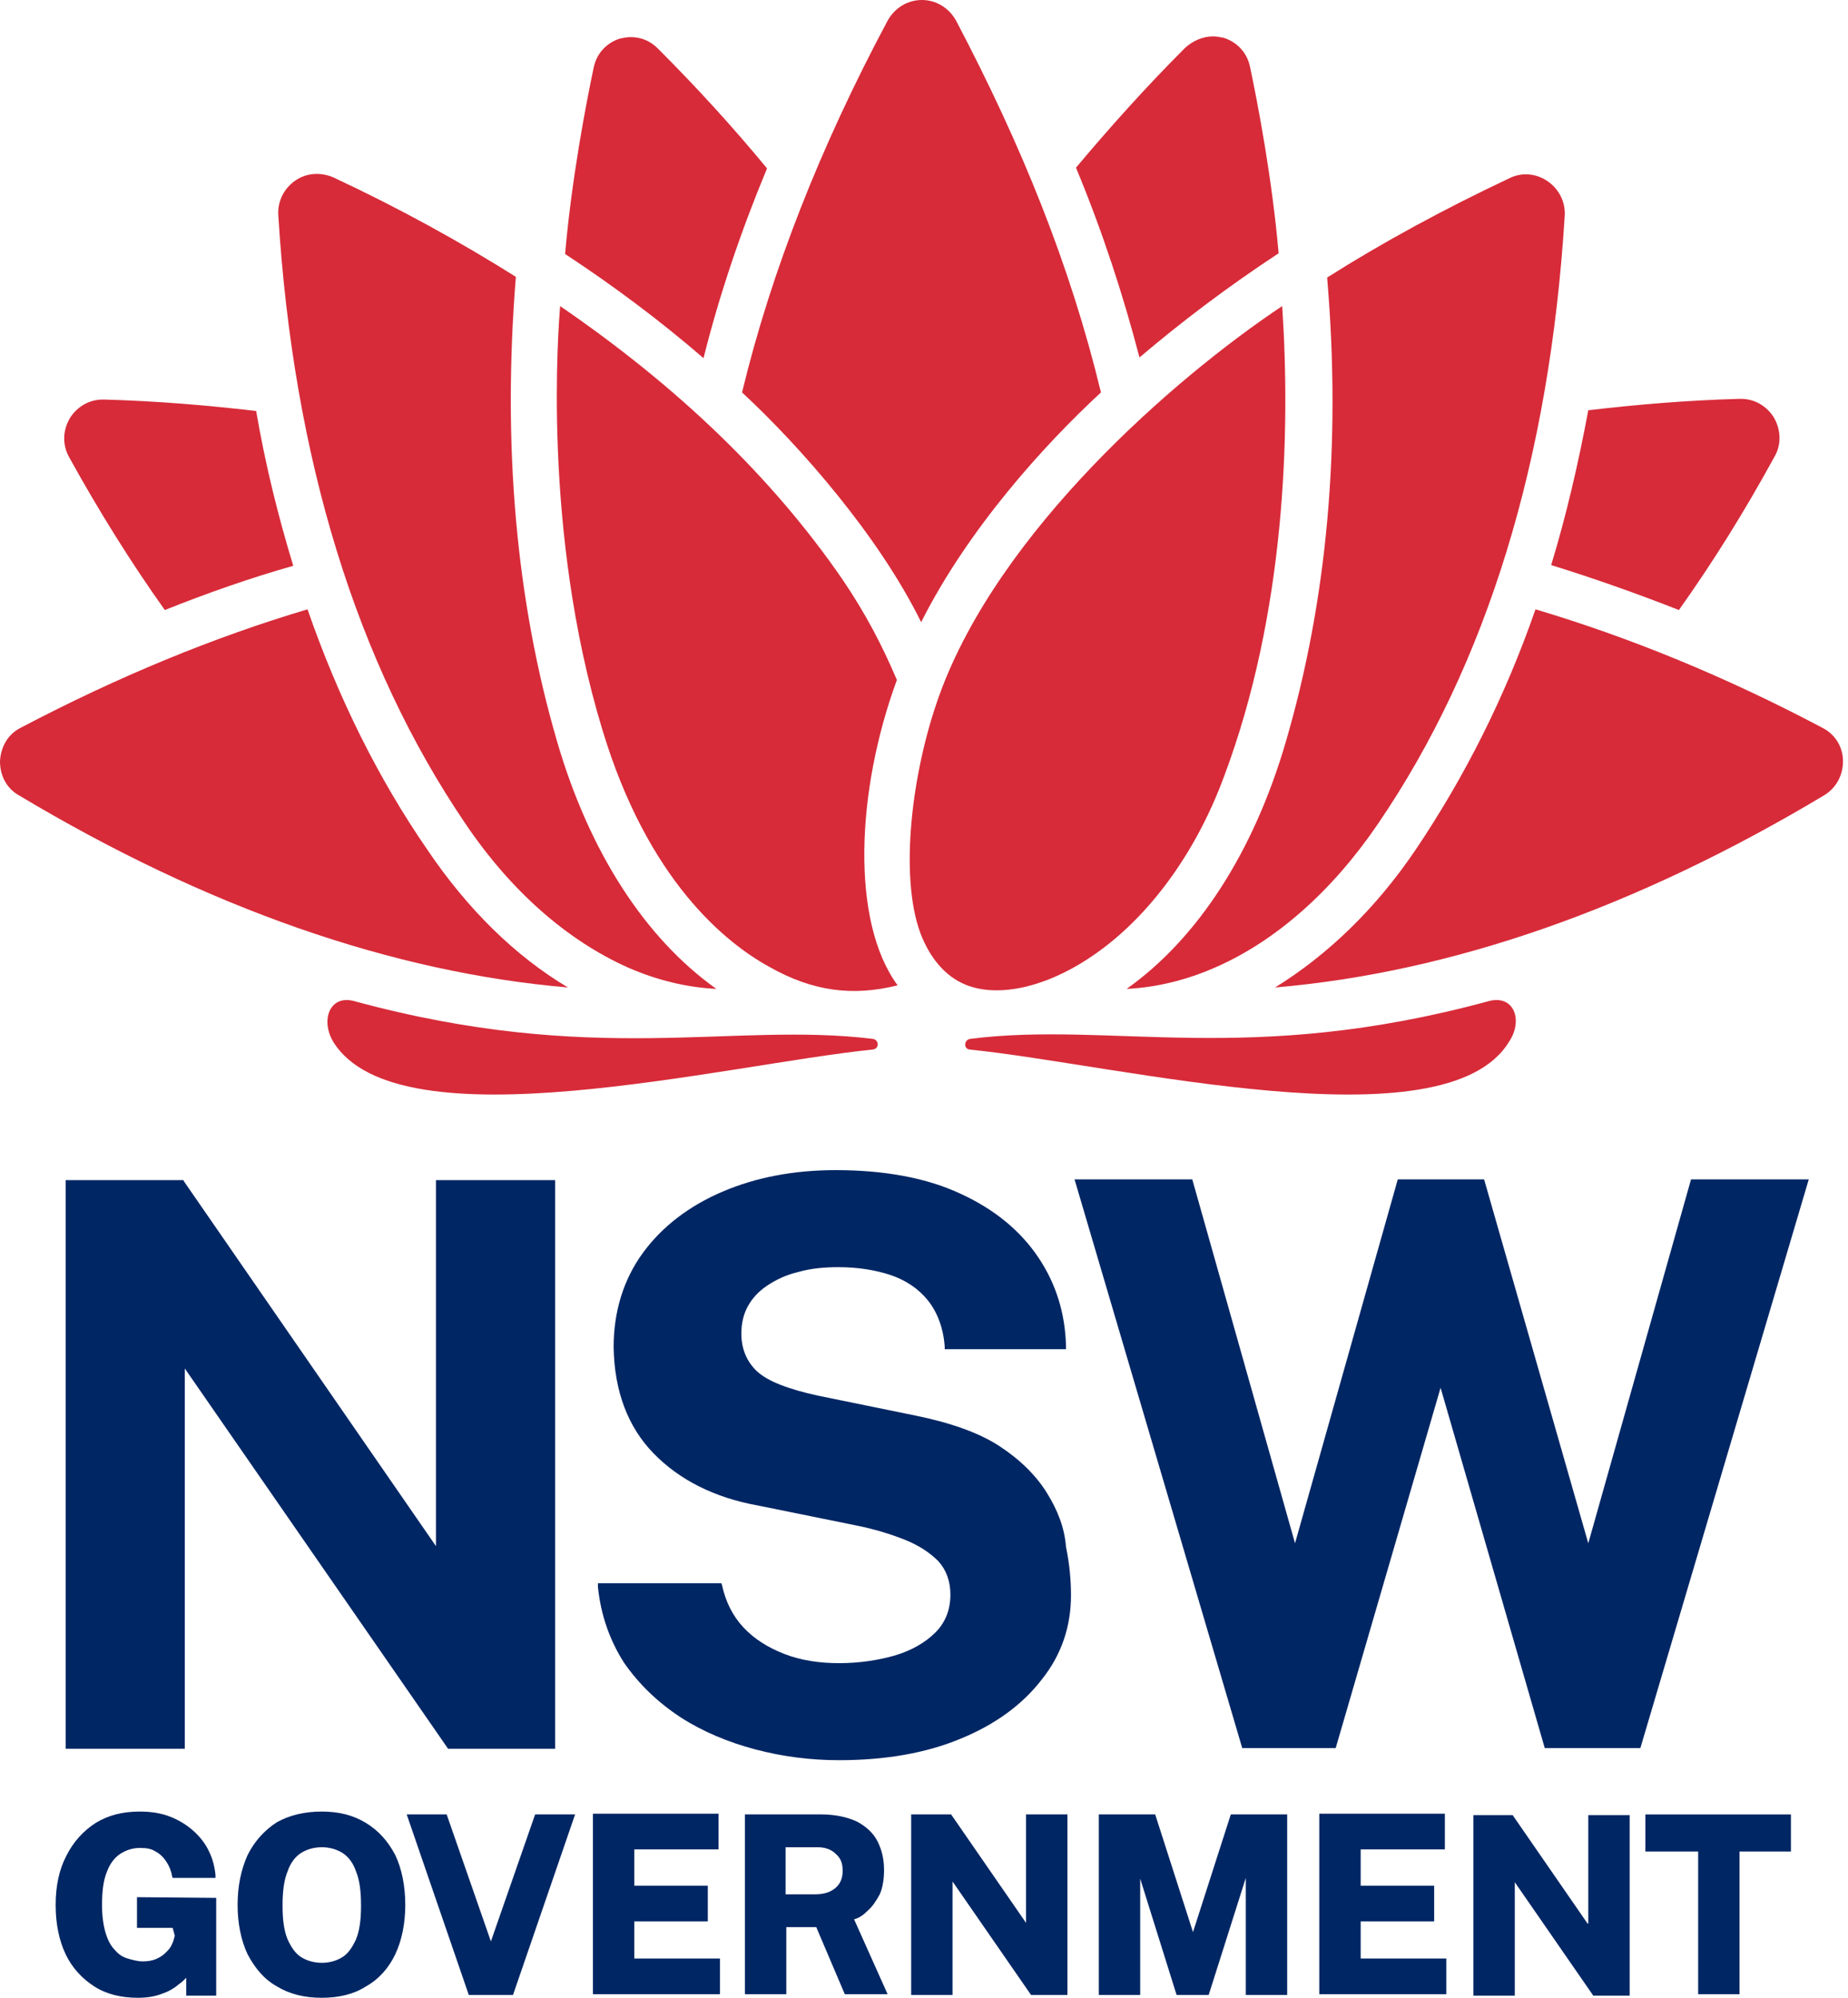 <?xml version="1.0" encoding="utf-8"?>
<!-- Generator: Adobe Illustrator 27.8.0, SVG Export Plug-In . SVG Version: 6.00 Build 0)  -->
<svg version="1.1" id="Layer_1" xmlns="http://www.w3.org/2000/svg" xmlns:xlink="http://www.w3.org/1999/xlink" x="0px" y="0px"
	 viewBox="0 0 259 280" style="enable-background:new 0 0 259 280;" xml:space="preserve">
<style type="text/css">
	.st0{fill-rule:evenodd;clip-rule:evenodd;fill:#002664;}
	.st1{fill:#D72B39;}
</style>
<path class="st0" d="M24.2,270.2h-5h0v-4.3l11.1,0.1v13.7h-4.2v-2.5c-0.3,0.3-0.6,0.6-0.9,0.8c-0.7,0.6-1.5,1.1-2.4,1.4
	c-1,0.4-2.1,0.6-3.5,0.6c-2.3,0-4.4-0.5-6.1-1.6c-1.7-1.1-3.1-2.6-4-4.5c-0.9-1.9-1.4-4.2-1.4-6.9c0-2.7,0.5-5,1.5-6.9
	c1-2,2.4-3.5,4.1-4.6c1.8-1.1,3.8-1.6,6.2-1.6c1.5,0,2.9,0.2,4.2,0.7c1.3,0.5,2.4,1.2,3.3,2c0.9,0.8,1.7,1.8,2.2,2.9
	c0.5,1,0.8,2.2,0.9,3.3l0,0.4h-6l-0.1-0.3c-0.1-0.7-0.4-1.4-0.8-2c-0.4-0.6-0.9-1.1-1.5-1.4c-0.6-0.4-1.3-0.5-2.2-0.5
	c-1,0-1.9,0.3-2.7,0.8c-0.8,0.5-1.5,1.4-1.9,2.5c-0.5,1.2-0.7,2.7-0.7,4.7c0,1.6,0.2,2.9,0.5,3.9c0.3,1,0.7,1.8,1.3,2.4
	c0.5,0.6,1.1,1,1.8,1.2c0.7,0.2,1.4,0.4,2.1,0.4c0.7,0,1.3-0.1,1.8-0.3c0.5-0.2,1-0.5,1.4-0.9c0.4-0.4,0.7-0.7,0.9-1.2
	c0.2-0.4,0.3-0.8,0.4-1.2L24.2,270.2z M45.1,253.9c2.4,0,4.4,0.5,6.2,1.6c1.8,1.1,3.1,2.6,4.1,4.5c0.9,1.9,1.4,4.3,1.4,7
	c0,2.6-0.5,5-1.4,6.9c-0.9,1.9-2.3,3.5-4.1,4.5c-1.7,1.1-3.8,1.6-6.2,1.6c-2.4,0-4.5-0.5-6.3-1.6c-1.8-1-3.1-2.6-4.1-4.5
	c-0.9-1.9-1.4-4.3-1.4-6.9c0-2.7,0.5-5,1.4-7c1-2,2.4-3.5,4.1-4.6C40.6,254.4,42.7,253.9,45.1,253.9z M45.1,275.1
	c1.1,0,2.1-0.3,2.9-0.8c0.8-0.5,1.4-1.4,1.9-2.5c0.5-1.2,0.7-2.8,0.7-4.7c0-2-0.2-3.6-0.7-4.8c-0.4-1.2-1.1-2.1-1.9-2.6
	c-0.8-0.5-1.8-0.8-2.9-0.8c-1.1,0-2.1,0.3-2.9,0.8c-0.8,0.5-1.5,1.4-1.9,2.6c-0.5,1.2-0.7,2.8-0.7,4.8c0,1.9,0.2,3.5,0.7,4.7
	c0.5,1.1,1.1,2,1.9,2.5C43,274.8,44,275.1,45.1,275.1z M68.8,272.1l-6.2-17.8h-5.6l8.7,25.3h6.2l8.7-25.3h-5.6L68.8,272.1z
	 M99.2,269.3H88.9v5.2l12,0v5H83.1v-25.3h17.6l0,5H88.9v5.1h10.3V269.3z M121.6,267.8c0.7-0.6,1.2-1.4,1.7-2.3
	c0.4-0.9,0.6-2.1,0.6-3.4c0-1.5-0.3-2.8-0.9-4c-0.6-1.2-1.6-2.1-2.9-2.8c-1.3-0.6-3-1-5-1h-10.7v25.2h5.8v-9.4h4.2l4,9.4h6
	l-4.7-10.5C120.5,268.8,121.1,268.3,121.6,267.8z M118.1,262.2c0,1-0.3,1.8-1,2.4c-0.7,0.6-1.6,0.9-2.9,0.9h-4.1v-6.6h4.5
	c1,0,1.9,0.3,2.5,0.9C117.8,260.4,118.1,261.1,118.1,262.2z M133.3,254.3l10.5,15.2v-15.2h5.8v25.3h-5.1l-11-15.9v15.9h-5.8v-25.3
	H133.3z M167.2,270.8l-5.3-16.5h-7.9v25.3h5.8v-16.3l5.1,16.3h4.5l5.2-16.4v16.4h5.8v-25.3h-7.9L167.2,270.8z M201,269.3h-10.3v5.2
	l12,0v5h-17.8v-25.3h17.6l0,5h-11.8v5.1H201V269.3z M222.5,269.6l-10.5-15.2h-5.5v25.3h5.8v-15.9l11,15.9h5.1v-25.3h-5.8V269.6z
	 M238,259.5h-7.4v-5.2h20.4v5.2h-7.2v20H238V259.5z"/>
<path class="st0" d="M146.7,209.2c-1.5-2.4-3.7-4.6-6.6-6.5c-2.9-1.9-6.9-3.3-11.8-4.3l-13.7-2.8c-4.1-0.9-7-2-8.5-3.4
	c-1.4-1.3-2.2-3.1-2.2-5.3c0-1.4,0.3-2.7,0.9-3.8c0.6-1.1,1.5-2.1,2.7-2.9c1.2-0.8,2.6-1.5,4.3-1.9c1.7-0.5,3.6-0.7,5.7-0.7
	c2.7,0,5.2,0.4,7.3,1.1c2.1,0.7,3.9,1.9,5.2,3.5c1.3,1.6,2.2,3.8,2.4,6.5l0,0.4h17l0-0.4c-0.1-4.6-1.4-8.8-3.9-12.5
	c-2.5-3.7-6.1-6.7-10.9-8.9c-4.7-2.2-10.6-3.3-17.5-3.3c-5.8,0-11.1,1-15.8,3c-4.7,2-8.5,4.9-11.2,8.6c-2.7,3.7-4.1,8.2-4.1,13.2
	c0.1,6.2,2,11.2,5.6,14.9c3.6,3.7,8.5,6.2,14.6,7.3l13.8,2.8c2.5,0.5,4.8,1.2,6.8,2c2,0.8,3.5,1.8,4.7,3c1.1,1.2,1.7,2.8,1.7,4.7
	c0,2.1-0.7,3.9-2.1,5.3c-1.4,1.4-3.3,2.5-5.6,3.2c-2.4,0.7-5.1,1.1-7.9,1.1c-2.8,0-5.4-0.4-7.7-1.3c-2.3-0.9-4.2-2.1-5.7-3.7
	c-1.5-1.6-2.5-3.6-3-5.9l-0.1-0.3H83.8l0,0.5c0.4,4,1.7,7.6,3.7,10.7c2.1,3,4.7,5.5,7.9,7.6c3.1,2,6.7,3.5,10.5,4.5
	c3.8,1,7.7,1.5,11.7,1.5c6.5,0,12.2-1,17-3c4.9-2,8.7-4.8,11.4-8.3c2.8-3.5,4.1-7.5,4.1-11.8c0-2.1-0.2-4.4-0.7-6.8
	C149.2,214.1,148.2,211.6,146.7,209.2z M25.9,191.8l36.9,53.3h15v-79.7H61.1v51.3l-35.3-51.1l-0.1-0.2H9.2v79.7h16.7V191.8z
	 M222.6,216.3l14.4-51h16.5l-23.6,79.7h-13.4l-14.6-50.5l-14.7,50.5h-13.1l-23.5-79.7h16.5l14.4,51l14.4-51H208L222.6,216.3z"/>
<g>
	<path class="st1" d="M122.3,145.6c-19.8-2.4-38.9,3.9-72.7-5.3c-3.4-0.9-4.7,2.7-2.9,5.7c9.1,14.8,54.9,3.2,75.6,1.1
		C123.3,147,123.2,145.7,122.3,145.6z"/>
	<path class="st1" d="M59.9,119.1C53,109.1,47.4,97.8,43.1,85.4C30,89.3,16.6,94.8,2.9,102c-1.8,0.9-2.8,2.7-2.9,4.7
		c0,2,0.9,3.8,2.7,4.8c26.4,15.8,52.3,24.8,76.9,26.9C72.2,134,65.5,127.4,59.9,119.1z"/>
	<path class="st1" d="M23.1,85.5c6-2.4,12-4.5,18-6.2c-2.1-6.9-3.9-14.1-5.2-21.7C29,56.8,21.9,56.2,14.6,56c-0.1,0-0.1,0-0.2,0
		c-1.9,0-3.6,1-4.6,2.6c-1,1.7-1.1,3.7-0.1,5.5C13.9,71.7,18.4,78.9,23.1,85.5z"/>
	<path class="st1" d="M88,135.6c4.1,1.8,8.3,2.8,12.4,3c-10-7.1-17.8-19.2-22.3-34.6c-5.8-19.8-7.7-41.7-5.8-65.2
		c-7.8-4.9-16.3-9.6-25.5-13.9c-1.8-0.8-3.8-0.7-5.4,0.4c-1.6,1.1-2.5,2.9-2.4,4.8c2.1,34.2,11,62.9,26.2,85.3
		C71.6,124.9,79.5,131.8,88,135.6z"/>
	<path class="st1" d="M125.7,95.3c-2-4.7-4.3-9.2-7.7-14.2c-9.8-14.2-23-26.9-39.5-38.2c-0.2,2.7-2.6,31.3,5.9,59.3
		c6.4,21.3,17.4,30,23.4,33.3c6,3.4,11.6,4.2,18,2.6C119.2,129.1,120,110.8,125.7,95.3z"/>
	<path class="st1" d="M107.5,23.6c-4.7-5.7-9.8-11.3-15.3-16.8c-1.1-1.1-2.4-1.6-3.8-1.6c-0.5,0-1,0.1-1.5,0.2
		c-1.9,0.6-3.3,2.1-3.7,4.1c-1.1,5.2-3.1,15.7-4,26.1c7,4.6,13.5,9.5,19.4,14.6C100.8,41.4,103.8,32.5,107.5,23.6z"/>
	<path class="st1" d="M129.1,87.2c6.6-13.1,17.2-24.8,25.2-32.2C150,37.2,143.2,20.4,134,2.9c-1-1.8-2.8-2.9-4.8-2.9
		c-2,0-3.8,1.1-4.8,2.9C115,20.5,108.1,38,104,55C112.3,62.7,123.2,75.2,129.1,87.2z"/>
	<path class="st1" d="M179.2,35.5c-0.9-10.4-2.9-20.9-4-26.1c-0.4-2-1.8-3.5-3.7-4.1c-0.5-0.1-1-0.2-1.5-0.2c-1.4,0-2.8,0.6-3.9,1.6
		c-5.5,5.5-10.6,11.2-15.3,16.8c3.7,8.9,6.6,17.8,8.9,26.6C165.7,45,172.2,40.1,179.2,35.5z"/>
	<path class="st1" d="M153.5,133.7c6.9-4.8,13.8-13.3,18.1-25c8.5-22.7,9.3-47.9,8.1-65.8c-15.3,10.2-39.7,31.6-48,54.4
		c-3.9,10.7-5.7,25.4-2.7,33.5c1.3,3.4,3.4,6,6.3,7.2C139.9,139.9,146.8,138.4,153.5,133.7z"/>
	<path class="st1" d="M180.2,104c-4.5,15.4-12.3,27.5-22.3,34.6c4.1-0.2,8.3-1.2,12.4-3c8.5-3.7,16.4-10.7,22.8-20.1
		c15.3-22.4,24.1-51.1,26.2-85.3c0.1-1.9-0.8-3.7-2.4-4.8c-1.6-1.1-3.6-1.3-5.4-0.4c-9.1,4.3-17.6,8.9-25.5,13.9
		C188,62.4,186,84.2,180.2,104z"/>
	<path class="st1" d="M235.3,85.5c4.7-6.6,9.2-13.8,13.4-21.5c1-1.7,0.9-3.8-0.1-5.5c-1-1.6-2.7-2.6-4.6-2.6c-0.1,0-0.1,0-0.2,0
		c-7.3,0.2-14.4,0.8-21.2,1.6c-1.4,7.5-3.1,14.8-5.2,21.7C223.2,81,229.2,83.1,235.3,85.5z"/>
	<path class="st1" d="M255.4,102c-13.6-7.2-27.1-12.7-40.2-16.6c-4.3,12.4-10,23.6-16.8,33.7c-5.6,8.3-12.4,14.8-19.7,19.3
		c24.7-2.1,50.5-11.1,76.9-26.9c1.7-1,2.7-2.8,2.7-4.8C258.3,104.7,257.2,102.9,255.4,102z"/>
	<path class="st1" d="M208.7,140.3c-33.8,9.2-52.9,2.8-72.7,5.3c-0.9,0.1-1,1.4-0.1,1.5c20.8,2.1,66.6,13.7,75.6-1.1
		C213.5,143,212.2,139.4,208.7,140.3z"/>
</g>
</svg>
